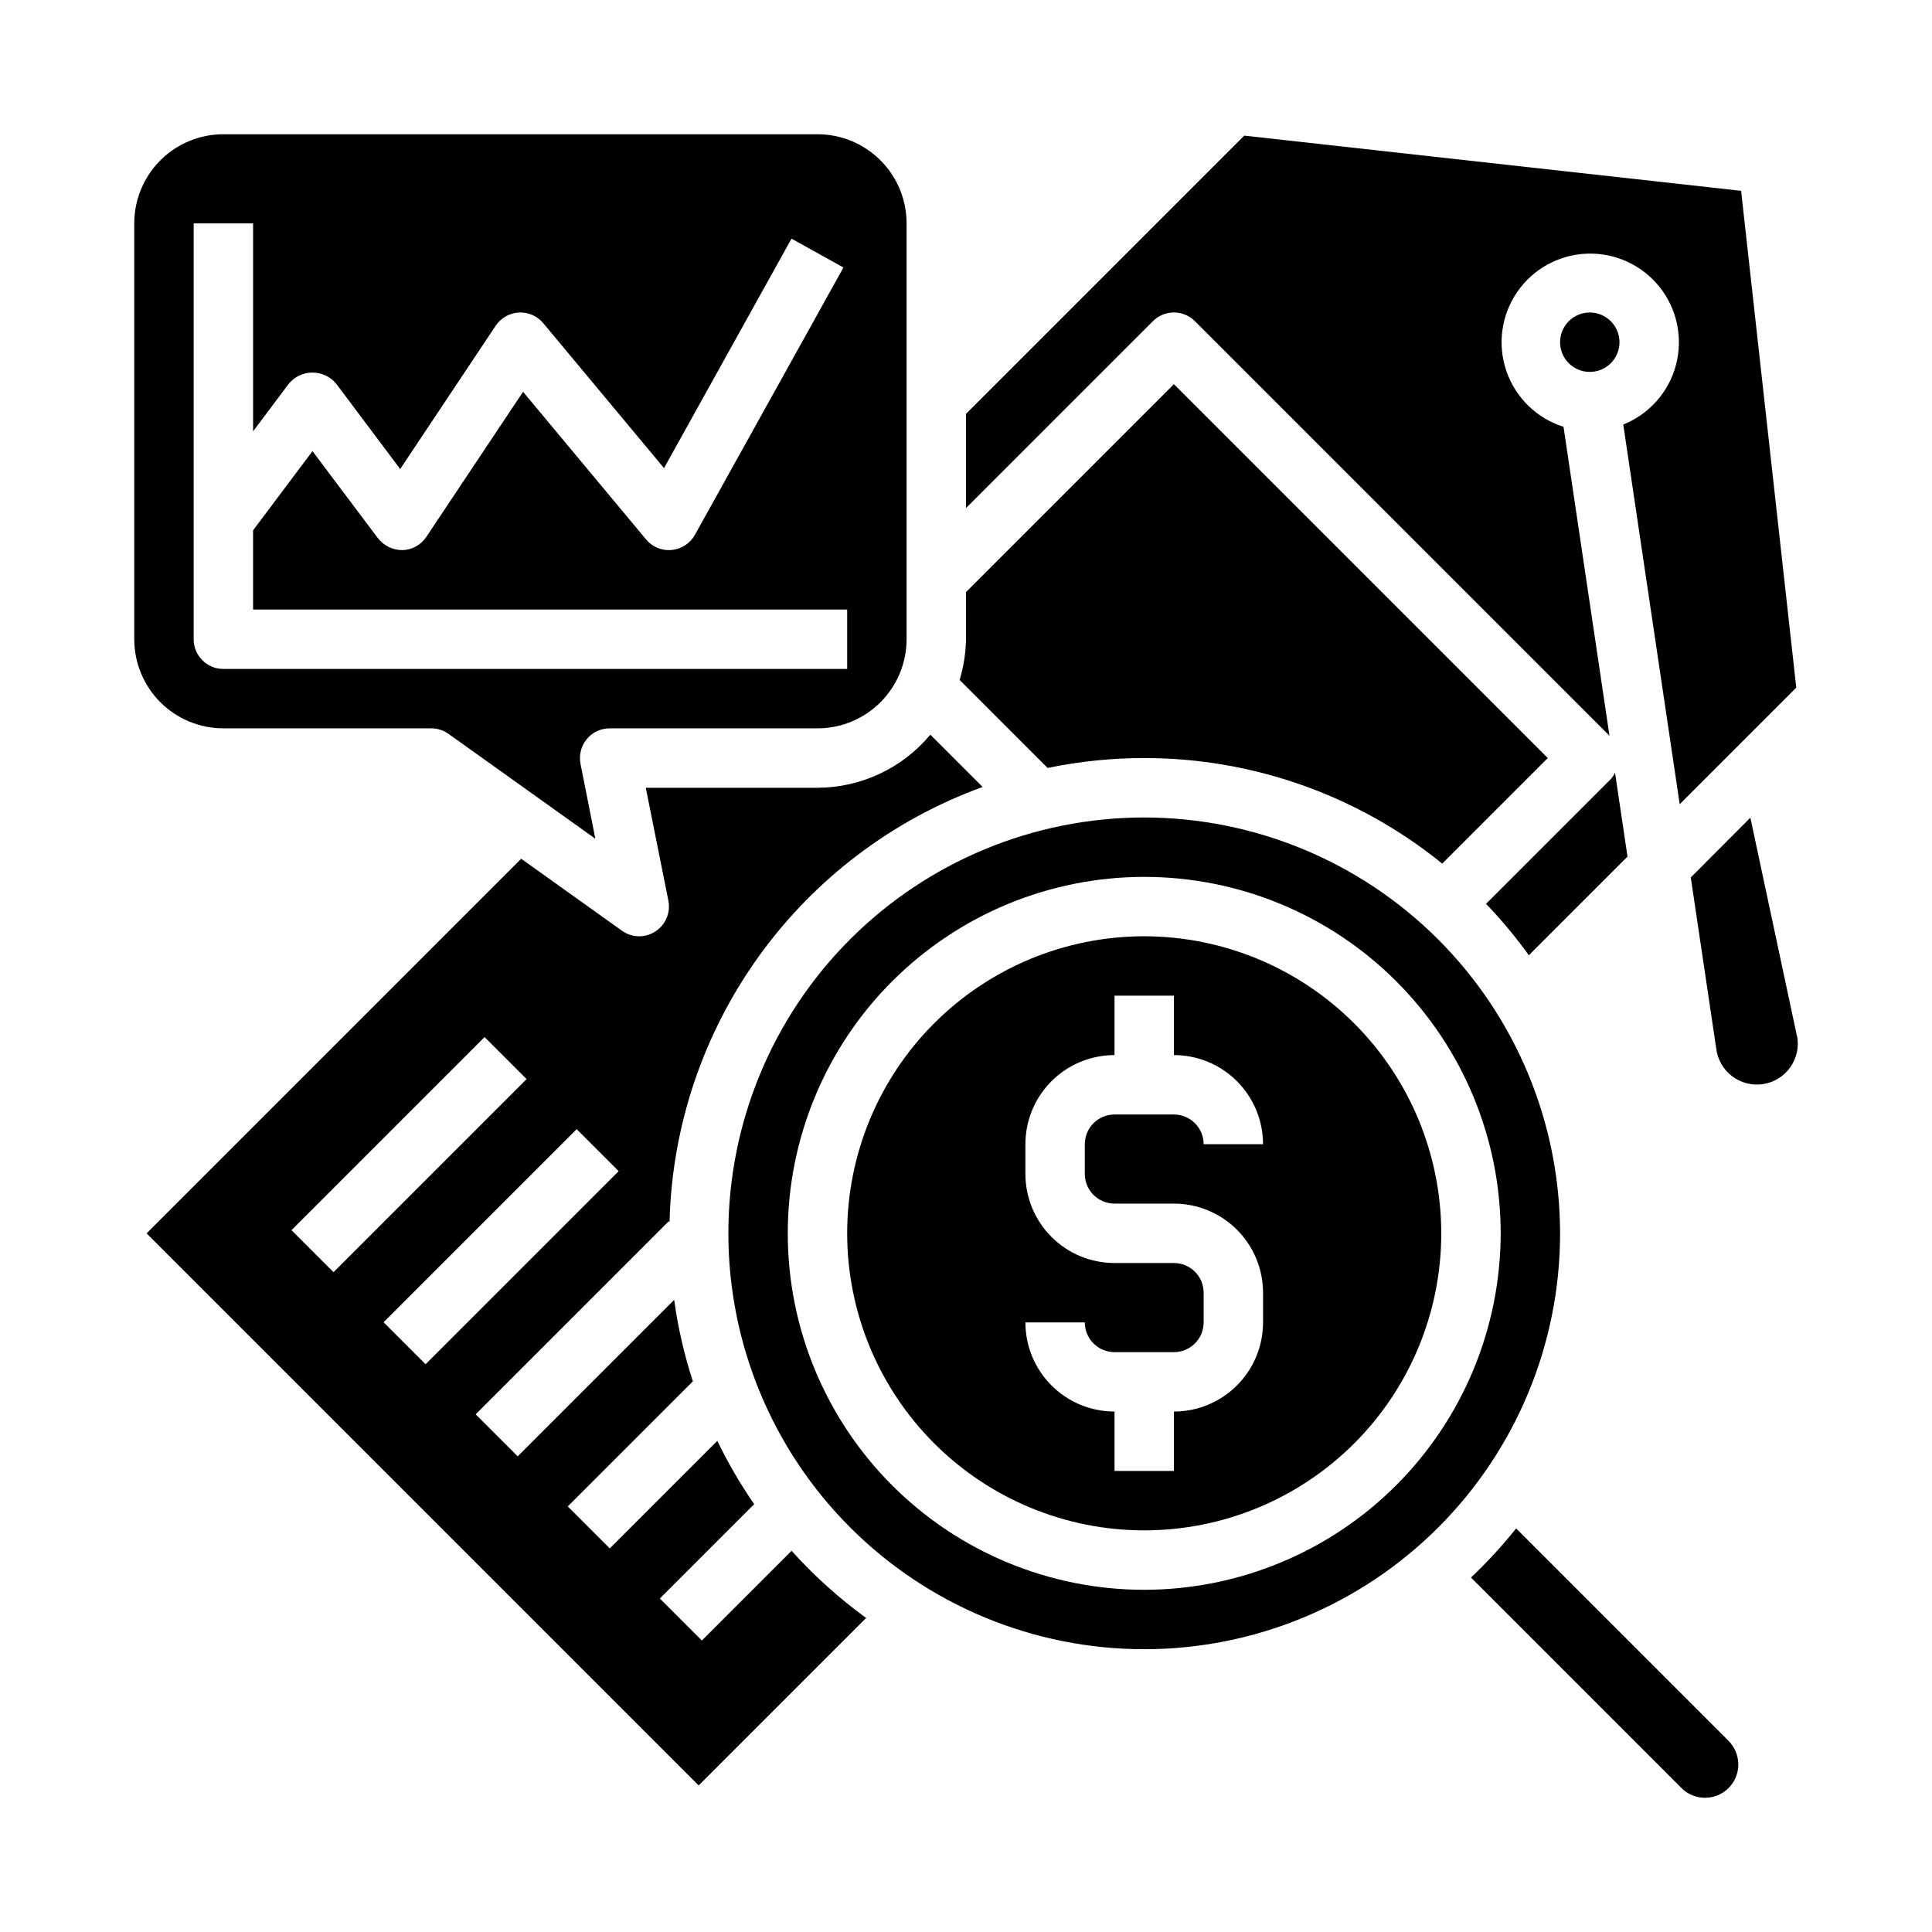 <?xml version="1.0" encoding="UTF-8"?>
<!-- Uploaded to: SVG Repo, www.svgrepo.com, Generator: SVG Repo Mixer Tools -->
<svg fill="#000000" width="800px" height="800px" version="1.1" viewBox="144 144 512 512" xmlns="http://www.w3.org/2000/svg">
 <g>
  <path d="m447.23 344.89c28.754-0.012 56.637 9.867 78.973 27.977l27.977-27.977-99.078-99.078-55.105 55.105 0.004 12.484c-0.055 3.656-0.625 7.289-1.695 10.785l23.324 23.332c8.422-1.75 17-2.629 25.602-2.629z"/>
  <path d="m203.2 337.02h55.105-0.004c1.641-0.004 3.242 0.512 4.574 1.473l38.902 27.789-3.938-19.844 0.004-0.004c-0.461-2.309 0.133-4.699 1.621-6.523 1.488-1.824 3.715-2.883 6.07-2.891h55.105-0.004c6.266 0 12.273-2.488 16.699-6.918 4.43-4.43 6.918-10.438 6.918-16.699v-110.21c0-6.266-2.488-12.273-6.918-16.699-4.426-4.43-10.434-6.918-16.699-6.918h-157.44c-6.266 0-12.273 2.488-16.699 6.918-4.43 4.426-6.918 10.434-6.918 16.699v110.21c0 6.262 2.488 12.27 6.918 16.699 4.426 4.43 10.434 6.918 16.699 6.918zm-7.875-133.82h15.746v55.105l9.445-12.594v-0.004c1.551-1.883 3.859-2.973 6.297-2.973 2.441 0 4.75 1.09 6.301 2.973l16.941 22.594 25.316-37.984h-0.004c1.379-2.066 3.648-3.359 6.129-3.496 2.481-0.133 4.879 0.914 6.469 2.82l32.008 38.414 33.785-60.805 13.762 7.637-39.359 70.848c-1.262 2.269-3.559 3.773-6.141 4.016-0.246 0.031-0.492 0.043-0.742 0.039-2.332 0.004-4.547-1.031-6.043-2.824l-32.613-39.141-25.641 38.461v0.004c-1.41 2.113-3.758 3.418-6.297 3.5-2.543 0.016-4.949-1.145-6.519-3.148l-17.352-23.09-15.742 20.988v20.996h157.44v15.742h-165.31c-4.348 0-7.875-3.523-7.875-7.871z"/>
  <path d="m549.16 397.15 26.145-26.145-3.305-22.223c-0.297 0.609-0.676 1.172-1.121 1.68l-33.062 33.062c4.098 4.269 7.887 8.824 11.344 13.625z"/>
  <path d="m460.67 229.12 109.86 109.86-12.18-81.867v-0.004c-7.094-2.242-12.707-7.711-15.133-14.742-2.426-7.035-1.379-14.801 2.824-20.941 4.203-6.137 11.066-9.922 18.5-10.203 7.438-0.281 14.566 2.977 19.219 8.777 4.656 5.805 6.289 13.473 4.398 20.668-1.887 7.195-7.074 13.074-13.977 15.844l14.957 100.61 30.891-30.891-14.621-131.66-131.68-14.625-73.734 73.734v24.969l49.539-49.539v0.004c3.07-3.074 8.055-3.074 11.129 0z"/>
  <path d="m353.77 554.98-23.773 23.773-11.133-11.133 25-25h0.004c-3.684-5.332-6.949-10.941-9.77-16.777l-28.504 28.504-11.133-11.133 33.156-33.148 0.004 0.004c-2.293-7.039-3.953-14.262-4.961-21.594l-41.469 41.469-11.133-11.133 51.168-51.168 0.207 0.207c0.629-25.332 8.887-49.887 23.688-70.453 14.801-20.566 35.461-36.195 59.281-44.84l-13.855-13.855c-7.402 8.875-18.348 14.023-29.906 14.066h-45.5l5.984 29.914c0.633 3.168-0.73 6.402-3.441 8.156-1.27 0.828-2.754 1.277-4.273 1.289-1.641 0.004-3.242-0.512-4.574-1.469l-26.719-19.082-99.273 99.273 146.31 146.31 44.383-44.383c-7.195-5.223-13.82-11.188-19.766-17.797zm-132.52-84.973 51.168-51.168 11.133 11.133-51.168 51.168zm24.402 24.402 51.168-51.168 11.133 11.133-51.168 51.168z"/>
  <path d="m573.18 234.69c0 4.348-3.523 7.871-7.871 7.871s-7.875-3.523-7.875-7.871 3.527-7.875 7.875-7.875 7.871 3.527 7.871 7.875"/>
  <path d="m447.23 360.64c-29.23 0-57.262 11.613-77.93 32.281s-32.277 48.699-32.277 77.93c0 29.227 11.609 57.262 32.277 77.93 20.668 20.668 48.699 32.277 77.93 32.277s57.262-11.609 77.93-32.277c20.668-20.668 32.277-48.703 32.277-77.93-0.031-29.219-11.652-57.234-32.312-77.895-20.66-20.664-48.676-32.285-77.895-32.316zm0 204.67v0.004c-25.055 0-49.082-9.953-66.797-27.668-17.715-17.719-27.668-41.746-27.668-66.797 0-25.055 9.953-49.082 27.668-66.797 17.715-17.715 41.742-27.668 66.797-27.668 25.055 0 49.082 9.953 66.797 27.668 17.715 17.715 27.668 41.742 27.668 66.797-0.027 25.043-9.988 49.055-27.699 66.766-17.707 17.711-41.719 27.672-66.766 27.699z"/>
  <path d="m447.23 392.12c-20.879 0-40.902 8.297-55.664 23.059-14.762 14.762-23.055 34.785-23.055 55.664s8.293 40.898 23.055 55.664c14.762 14.762 34.785 23.055 55.664 23.055 20.879 0 40.902-8.293 55.664-23.055 14.762-14.766 23.055-34.785 23.055-55.664-0.02-20.871-8.324-40.883-23.082-55.641-14.758-14.758-34.766-23.059-55.637-23.082zm-7.871 70.848h15.742v0.004c6.266 0 12.27 2.484 16.699 6.914 4.43 4.43 6.918 10.438 6.918 16.699v7.871c0 6.266-2.488 12.273-6.918 16.699-4.43 4.43-10.434 6.918-16.699 6.918v15.742l-15.742 0.004v-15.746c-6.266 0-12.27-2.488-16.699-6.918-4.43-4.426-6.918-10.434-6.918-16.699h15.746c0 2.09 0.828 4.094 2.305 5.566 1.477 1.477 3.477 2.309 5.566 2.309h15.742c2.09 0 4.09-0.832 5.566-2.309 1.477-1.473 2.309-3.477 2.309-5.566v-7.871c0-2.086-0.832-4.09-2.309-5.566-1.477-1.477-3.477-2.305-5.566-2.305h-15.742c-6.266 0-12.27-2.488-16.699-6.918-4.43-4.43-6.918-10.434-6.918-16.699v-7.871c0-6.262 2.488-12.27 6.918-16.699 4.43-4.43 10.434-6.918 16.699-6.918v-15.742h15.742v15.742c6.266 0 12.27 2.488 16.699 6.918 4.43 4.43 6.918 10.438 6.918 16.699h-15.742c0-2.086-0.832-4.09-2.309-5.566-1.477-1.477-3.477-2.305-5.566-2.305h-15.742c-4.348 0-7.871 3.523-7.871 7.871v7.871c0 2.09 0.828 4.09 2.305 5.566 1.477 1.477 3.477 2.309 5.566 2.309z"/>
  <path d="m620.2 418.51-12.336-57.812-15.793 15.832 6.738 45.273c0.336 2.93 1.848 5.598 4.191 7.391 2.348 1.793 5.32 2.551 8.234 2.102 2.918-0.445 5.523-2.062 7.223-4.477 1.699-2.41 2.344-5.41 1.781-8.309z"/>
  <path d="m545.79 549.05c-3.68 4.613-7.68 8.961-11.965 13.012l55.773 55.773c2.523 2.531 6.324 3.293 9.625 1.926 3.301-1.367 5.453-4.594 5.449-8.168-0.008-2.34-0.938-4.578-2.582-6.242z"/>
 </g>
</svg>